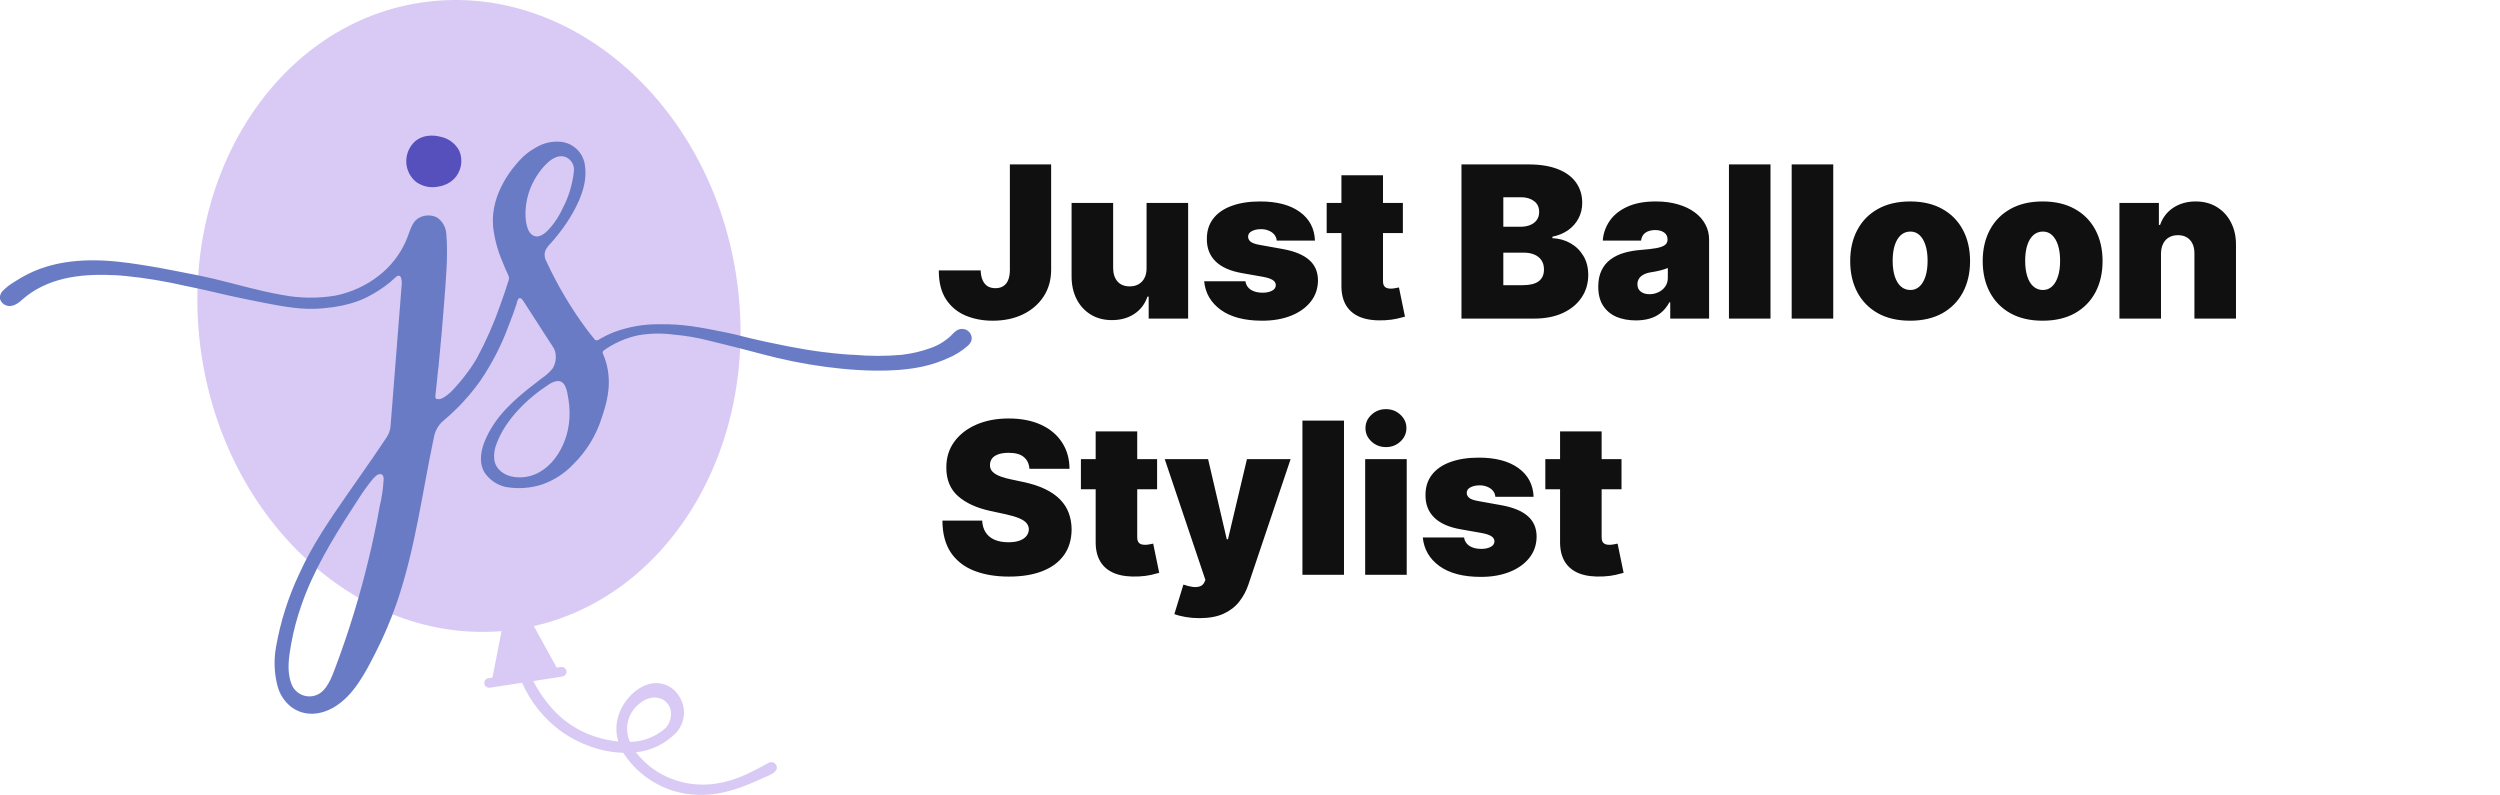 <?xml version="1.0" encoding="UTF-8"?> <svg xmlns="http://www.w3.org/2000/svg" width="283" height="90" viewBox="0 0 283 90" fill="none"><path d="M114.318 18.611H118.989V30.577C118.983 31.713 118.696 32.713 118.128 33.577C117.565 34.435 116.787 35.105 115.793 35.588C114.804 36.065 113.665 36.304 112.375 36.304C111.256 36.304 110.233 36.111 109.307 35.724C108.381 35.333 107.642 34.719 107.091 33.884C106.54 33.043 106.267 31.952 106.273 30.611H111.011C111.028 31.048 111.102 31.418 111.233 31.719C111.369 32.02 111.557 32.247 111.795 32.401C112.04 32.548 112.335 32.622 112.682 32.622C113.034 32.622 113.33 32.545 113.568 32.392C113.813 32.239 113.997 32.011 114.122 31.71C114.247 31.404 114.313 31.026 114.318 30.577V18.611ZM129.791 30.338V22.974H134.496V36.065H130.03V33.577H129.893C129.609 34.412 129.112 35.065 128.402 35.537C127.692 36.003 126.848 36.236 125.871 36.236C124.956 36.236 124.155 36.026 123.467 35.605C122.786 35.185 122.254 34.605 121.874 33.867C121.499 33.128 121.308 32.281 121.303 31.327V22.974H126.007V30.338C126.013 30.986 126.178 31.494 126.501 31.864C126.831 32.233 127.291 32.418 127.882 32.418C128.274 32.418 128.612 32.335 128.896 32.17C129.186 32 129.408 31.762 129.561 31.455C129.72 31.142 129.797 30.77 129.791 30.338ZM148.854 27.236H144.525C144.502 26.969 144.408 26.739 144.244 26.546C144.079 26.352 143.866 26.205 143.604 26.102C143.349 25.994 143.065 25.94 142.752 25.94C142.349 25.94 142.002 26.014 141.712 26.162C141.423 26.31 141.281 26.52 141.286 26.793C141.281 26.986 141.363 27.165 141.533 27.33C141.71 27.494 142.048 27.622 142.548 27.713L145.207 28.19C146.548 28.435 147.545 28.847 148.198 29.426C148.857 30 149.19 30.77 149.195 31.736C149.19 32.668 148.911 33.477 148.36 34.165C147.815 34.847 147.067 35.375 146.119 35.75C145.175 36.119 144.099 36.304 142.888 36.304C140.888 36.304 139.323 35.895 138.192 35.077C137.067 34.259 136.44 33.179 136.309 31.838H140.979C141.042 32.253 141.246 32.574 141.593 32.801C141.945 33.023 142.388 33.134 142.923 33.134C143.354 33.134 143.71 33.06 143.988 32.912C144.272 32.764 144.417 32.554 144.423 32.281C144.417 32.031 144.292 31.832 144.048 31.685C143.809 31.537 143.434 31.418 142.923 31.327L140.604 30.918C139.269 30.685 138.269 30.242 137.604 29.588C136.94 28.935 136.61 28.094 136.616 27.065C136.61 26.156 136.849 25.387 137.332 24.756C137.82 24.119 138.516 23.637 139.42 23.307C140.329 22.972 141.406 22.804 142.65 22.804C144.542 22.804 146.033 23.196 147.124 23.98C148.221 24.764 148.798 25.849 148.854 27.236ZM158.805 22.974V26.384H150.18V22.974H158.805ZM151.85 19.838H156.555V31.855C156.555 32.037 156.586 32.19 156.648 32.315C156.711 32.435 156.808 32.526 156.938 32.588C157.069 32.645 157.237 32.673 157.441 32.673C157.583 32.673 157.748 32.656 157.935 32.622C158.129 32.588 158.271 32.56 158.362 32.537L159.043 35.844C158.833 35.906 158.532 35.983 158.14 36.074C157.754 36.165 157.293 36.224 156.759 36.253C155.68 36.31 154.773 36.199 154.04 35.92C153.308 35.636 152.756 35.19 152.387 34.583C152.018 33.974 151.839 33.213 151.85 32.298V19.838ZM165.438 36.065V18.611H173.006C174.335 18.611 175.452 18.79 176.355 19.148C177.264 19.506 177.949 20.012 178.409 20.665C178.875 21.318 179.108 22.088 179.108 22.974C179.108 23.617 178.966 24.202 178.682 24.73C178.403 25.259 178.011 25.702 177.506 26.06C177 26.412 176.409 26.656 175.733 26.793V26.963C176.483 26.992 177.165 27.182 177.778 27.534C178.392 27.881 178.881 28.361 179.244 28.974C179.608 29.582 179.79 30.298 179.79 31.122C179.79 32.077 179.54 32.926 179.04 33.67C178.545 34.415 177.841 35 176.926 35.426C176.011 35.852 174.92 36.065 173.653 36.065H165.438ZM170.176 32.281H172.392C173.188 32.281 173.784 32.134 174.182 31.838C174.58 31.537 174.778 31.094 174.778 30.509C174.778 30.099 174.685 29.753 174.497 29.469C174.31 29.185 174.043 28.969 173.696 28.821C173.355 28.673 172.943 28.599 172.46 28.599H170.176V32.281ZM170.176 25.668H172.119C172.534 25.668 172.901 25.602 173.219 25.472C173.537 25.341 173.784 25.154 173.96 24.909C174.142 24.659 174.233 24.355 174.233 23.997C174.233 23.457 174.04 23.046 173.653 22.762C173.267 22.472 172.778 22.327 172.188 22.327H170.176V25.668ZM185.185 36.27C184.349 36.27 183.611 36.134 182.969 35.861C182.332 35.583 181.832 35.162 181.469 34.599C181.105 34.037 180.923 33.321 180.923 32.452C180.923 31.736 181.045 31.125 181.29 30.619C181.534 30.108 181.875 29.69 182.312 29.367C182.75 29.043 183.259 28.796 183.838 28.625C184.423 28.455 185.054 28.344 185.73 28.293C186.463 28.236 187.051 28.168 187.494 28.088C187.943 28.003 188.267 27.887 188.466 27.739C188.665 27.585 188.764 27.384 188.764 27.134V27.099C188.764 26.759 188.634 26.497 188.372 26.315C188.111 26.134 187.776 26.043 187.366 26.043C186.918 26.043 186.551 26.142 186.267 26.341C185.989 26.534 185.821 26.832 185.764 27.236H181.435C181.491 26.44 181.744 25.707 182.193 25.037C182.648 24.361 183.31 23.821 184.179 23.418C185.048 23.009 186.134 22.804 187.435 22.804C188.372 22.804 189.213 22.915 189.957 23.137C190.702 23.352 191.335 23.656 191.858 24.048C192.381 24.435 192.778 24.889 193.051 25.412C193.33 25.929 193.469 26.492 193.469 27.099V36.065H189.071V34.224H188.969C188.707 34.713 188.389 35.108 188.014 35.409C187.645 35.71 187.222 35.929 186.744 36.065C186.273 36.202 185.753 36.27 185.185 36.27ZM186.719 33.304C187.077 33.304 187.412 33.23 187.724 33.083C188.043 32.935 188.301 32.722 188.5 32.443C188.699 32.165 188.798 31.827 188.798 31.429V30.338C188.673 30.389 188.54 30.438 188.398 30.483C188.261 30.529 188.114 30.571 187.955 30.611C187.801 30.651 187.636 30.688 187.46 30.722C187.29 30.756 187.111 30.787 186.923 30.815C186.56 30.872 186.261 30.966 186.028 31.097C185.801 31.222 185.631 31.378 185.517 31.565C185.409 31.747 185.355 31.952 185.355 32.179C185.355 32.543 185.483 32.821 185.739 33.014C185.994 33.208 186.321 33.304 186.719 33.304ZM200.421 18.611V36.065H195.717V18.611H200.421ZM207.523 18.611V36.065H202.818V18.611H207.523ZM216.227 36.304C214.806 36.304 213.59 36.023 212.579 35.46C211.567 34.892 210.792 34.102 210.252 33.091C209.712 32.074 209.442 30.895 209.442 29.554C209.442 28.213 209.712 27.037 210.252 26.026C210.792 25.009 211.567 24.219 212.579 23.656C213.59 23.088 214.806 22.804 216.227 22.804C217.647 22.804 218.863 23.088 219.874 23.656C220.886 24.219 221.661 25.009 222.201 26.026C222.741 27.037 223.011 28.213 223.011 29.554C223.011 30.895 222.741 32.074 222.201 33.091C221.661 34.102 220.886 34.892 219.874 35.46C218.863 36.023 217.647 36.304 216.227 36.304ZM216.261 32.827C216.658 32.827 217.002 32.693 217.292 32.426C217.582 32.159 217.806 31.779 217.965 31.284C218.124 30.79 218.204 30.202 218.204 29.52C218.204 28.832 218.124 28.244 217.965 27.756C217.806 27.262 217.582 26.881 217.292 26.614C217.002 26.347 216.658 26.213 216.261 26.213C215.84 26.213 215.479 26.347 215.178 26.614C214.877 26.881 214.647 27.262 214.488 27.756C214.329 28.244 214.249 28.832 214.249 29.52C214.249 30.202 214.329 30.79 214.488 31.284C214.647 31.779 214.877 32.159 215.178 32.426C215.479 32.693 215.84 32.827 216.261 32.827ZM231.227 36.304C229.806 36.304 228.59 36.023 227.579 35.46C226.567 34.892 225.792 34.102 225.252 33.091C224.712 32.074 224.442 30.895 224.442 29.554C224.442 28.213 224.712 27.037 225.252 26.026C225.792 25.009 226.567 24.219 227.579 23.656C228.59 23.088 229.806 22.804 231.227 22.804C232.647 22.804 233.863 23.088 234.874 23.656C235.886 24.219 236.661 25.009 237.201 26.026C237.741 27.037 238.011 28.213 238.011 29.554C238.011 30.895 237.741 32.074 237.201 33.091C236.661 34.102 235.886 34.892 234.874 35.46C233.863 36.023 232.647 36.304 231.227 36.304ZM231.261 32.827C231.658 32.827 232.002 32.693 232.292 32.426C232.582 32.159 232.806 31.779 232.965 31.284C233.124 30.79 233.204 30.202 233.204 29.52C233.204 28.832 233.124 28.244 232.965 27.756C232.806 27.262 232.582 26.881 232.292 26.614C232.002 26.347 231.658 26.213 231.261 26.213C230.84 26.213 230.479 26.347 230.178 26.614C229.877 26.881 229.647 27.262 229.488 27.756C229.329 28.244 229.249 28.832 229.249 29.52C229.249 30.202 229.329 30.79 229.488 31.284C229.647 31.779 229.877 32.159 230.178 32.426C230.479 32.693 230.84 32.827 231.261 32.827ZM244.624 28.702V36.065H239.92V22.974H244.386V25.463H244.522C244.806 24.634 245.306 23.983 246.022 23.512C246.744 23.04 247.585 22.804 248.545 22.804C249.471 22.804 250.275 23.017 250.957 23.443C251.644 23.864 252.175 24.443 252.55 25.182C252.931 25.921 253.119 26.764 253.113 27.713V36.065H248.408V28.702C248.414 28.054 248.249 27.546 247.914 27.176C247.585 26.807 247.124 26.622 246.533 26.622C246.147 26.622 245.809 26.707 245.519 26.878C245.235 27.043 245.016 27.281 244.863 27.594C244.71 27.901 244.63 28.27 244.624 28.702ZM116.534 53.065C116.489 52.497 116.276 52.054 115.895 51.736C115.52 51.418 114.949 51.259 114.182 51.259C113.693 51.259 113.293 51.318 112.98 51.438C112.673 51.551 112.446 51.708 112.298 51.906C112.151 52.105 112.074 52.333 112.068 52.588C112.057 52.798 112.094 52.989 112.179 53.159C112.27 53.324 112.412 53.474 112.605 53.611C112.798 53.742 113.045 53.861 113.347 53.969C113.648 54.077 114.006 54.173 114.42 54.259L115.852 54.565C116.818 54.77 117.645 55.04 118.332 55.375C119.02 55.71 119.582 56.105 120.02 56.56C120.457 57.009 120.778 57.514 120.983 58.077C121.193 58.639 121.301 59.253 121.307 59.918C121.301 61.065 121.014 62.037 120.446 62.833C119.878 63.628 119.065 64.233 118.009 64.648C116.957 65.063 115.693 65.27 114.216 65.27C112.699 65.27 111.375 65.046 110.244 64.597C109.119 64.148 108.244 63.458 107.619 62.526C107 61.588 106.688 60.389 106.682 58.929H111.182C111.21 59.463 111.344 59.912 111.582 60.276C111.821 60.639 112.156 60.915 112.588 61.102C113.026 61.29 113.545 61.384 114.148 61.384C114.653 61.384 115.077 61.321 115.418 61.196C115.759 61.071 116.017 60.898 116.193 60.676C116.369 60.455 116.46 60.202 116.466 59.918C116.46 59.651 116.372 59.418 116.202 59.219C116.037 59.014 115.764 58.833 115.384 58.673C115.003 58.509 114.489 58.355 113.841 58.213L112.102 57.838C110.557 57.503 109.338 56.943 108.446 56.159C107.56 55.369 107.119 54.293 107.125 52.929C107.119 51.821 107.415 50.852 108.011 50.023C108.614 49.188 109.446 48.537 110.509 48.071C111.577 47.605 112.801 47.372 114.182 47.372C115.591 47.372 116.81 47.608 117.838 48.08C118.866 48.551 119.659 49.216 120.216 50.074C120.778 50.926 121.063 51.923 121.068 53.065H116.534ZM130.984 51.974V55.384H122.359V51.974H130.984ZM124.03 48.838H128.734V60.855C128.734 61.037 128.766 61.19 128.828 61.315C128.891 61.435 128.987 61.526 129.118 61.588C129.249 61.645 129.416 61.673 129.621 61.673C129.763 61.673 129.928 61.656 130.115 61.622C130.308 61.588 130.45 61.56 130.541 61.537L131.223 64.844C131.013 64.906 130.712 64.983 130.32 65.074C129.933 65.165 129.473 65.225 128.939 65.253C127.859 65.31 126.953 65.199 126.22 64.921C125.487 64.636 124.936 64.19 124.567 63.583C124.197 62.974 124.018 62.213 124.03 61.298V48.838ZM135.768 69.975C135.228 69.975 134.714 69.932 134.225 69.847C133.737 69.767 133.308 69.656 132.938 69.514L133.961 66.173C134.347 66.31 134.7 66.398 135.018 66.438C135.342 66.477 135.617 66.455 135.844 66.369C136.077 66.284 136.245 66.122 136.347 65.884L136.45 65.645L131.847 51.974H136.756L138.87 61.043H139.006L141.154 51.974H146.097L141.325 66.156C141.086 66.878 140.739 67.526 140.285 68.1C139.836 68.679 139.245 69.136 138.512 69.472C137.779 69.807 136.864 69.975 135.768 69.975ZM152.14 47.611V65.065H147.435V47.611H152.14ZM154.537 65.065V51.974H159.241V65.065H154.537ZM156.889 50.611C156.253 50.611 155.707 50.401 155.253 49.98C154.798 49.56 154.571 49.054 154.571 48.463C154.571 47.872 154.798 47.367 155.253 46.946C155.707 46.526 156.253 46.315 156.889 46.315C157.531 46.315 158.077 46.526 158.526 46.946C158.98 47.367 159.207 47.872 159.207 48.463C159.207 49.054 158.98 49.56 158.526 49.98C158.077 50.401 157.531 50.611 156.889 50.611ZM173.604 56.236H169.275C169.252 55.969 169.158 55.739 168.994 55.545C168.829 55.352 168.616 55.205 168.354 55.102C168.099 54.994 167.815 54.94 167.502 54.94C167.099 54.94 166.752 55.014 166.462 55.162C166.173 55.31 166.031 55.52 166.036 55.793C166.031 55.986 166.113 56.165 166.283 56.33C166.46 56.494 166.798 56.622 167.298 56.713L169.957 57.19C171.298 57.435 172.295 57.847 172.948 58.426C173.607 59 173.94 59.77 173.945 60.736C173.94 61.668 173.661 62.477 173.11 63.165C172.565 63.847 171.817 64.375 170.869 64.75C169.925 65.119 168.849 65.304 167.638 65.304C165.638 65.304 164.073 64.895 162.942 64.077C161.817 63.259 161.19 62.179 161.059 60.838H165.729C165.792 61.253 165.996 61.574 166.343 61.801C166.695 62.023 167.138 62.134 167.673 62.134C168.104 62.134 168.46 62.06 168.738 61.912C169.022 61.764 169.167 61.554 169.173 61.281C169.167 61.031 169.042 60.833 168.798 60.685C168.559 60.537 168.184 60.418 167.673 60.327L165.354 59.918C164.019 59.685 163.019 59.242 162.354 58.588C161.69 57.935 161.36 57.094 161.366 56.065C161.36 55.156 161.599 54.386 162.082 53.756C162.57 53.119 163.266 52.636 164.17 52.307C165.079 51.972 166.156 51.804 167.4 51.804C169.292 51.804 170.783 52.196 171.874 52.98C172.971 53.764 173.548 54.849 173.604 56.236ZM183.555 51.974V55.384H174.93V51.974H183.555ZM176.6 48.838H181.305V60.855C181.305 61.037 181.336 61.19 181.398 61.315C181.461 61.435 181.558 61.526 181.688 61.588C181.819 61.645 181.987 61.673 182.191 61.673C182.333 61.673 182.498 61.656 182.685 61.622C182.879 61.588 183.021 61.56 183.112 61.537L183.793 64.844C183.583 64.906 183.282 64.983 182.89 65.074C182.504 65.165 182.043 65.225 181.509 65.253C180.43 65.31 179.523 65.199 178.79 64.921C178.058 64.636 177.506 64.19 177.137 63.583C176.768 62.974 176.589 62.213 176.6 61.298V48.838Z" fill="#101010"></path><g clip-path="url(#clip0_2158_28)"><path d="M87.74 86.441C87.398 86.102 86.98 86.351 86.78 86.473L86.689 86.527L85.916 86.939C85.302 87.26 84.801 87.508 84.333 87.716C83.287 88.202 82.177 88.535 81.035 88.707C78.53 89.088 75.974 88.484 73.908 87.025C73.182 86.496 72.535 85.867 71.988 85.157C73.72 84.979 75.332 84.195 76.537 82.946C77.049 82.386 77.359 81.673 77.416 80.918C77.474 80.164 77.276 79.412 76.855 78.782C76.494 78.18 75.931 77.724 75.266 77.494C74.601 77.263 73.875 77.272 73.216 77.52C71.506 78.103 70.032 80.002 69.805 81.942C69.725 82.614 69.788 83.295 69.992 83.941C69.255 83.868 68.527 83.728 67.817 83.52C65.978 83.005 64.302 82.029 62.95 80.685C61.912 79.625 61.041 78.415 60.367 77.095L62.045 76.837C62.578 76.751 63.11 76.683 63.642 76.589C63.715 76.58 63.786 76.557 63.85 76.52C63.914 76.484 63.971 76.435 64.015 76.376C64.06 76.318 64.093 76.251 64.111 76.18C64.129 76.108 64.132 76.034 64.121 75.962C64.11 75.889 64.084 75.819 64.045 75.757C64.006 75.694 63.955 75.64 63.894 75.598C63.834 75.556 63.765 75.526 63.693 75.51C63.621 75.495 63.546 75.494 63.474 75.508L63.019 75.576L60.431 70.873C76.105 67.314 86.261 49.965 83.323 31.105C80.289 11.521 64.27 -2.261 47.568 0.307C30.866 2.876 19.795 20.845 22.847 40.428C25.79 59.288 40.754 72.772 56.778 71.443L55.741 76.702L55.286 76.769C55.215 76.78 55.147 76.805 55.086 76.842C55.024 76.88 54.971 76.928 54.928 76.986C54.886 77.044 54.855 77.109 54.838 77.179C54.821 77.248 54.818 77.32 54.829 77.391C54.84 77.462 54.865 77.53 54.903 77.591C54.94 77.652 54.989 77.705 55.047 77.747C55.105 77.789 55.171 77.82 55.241 77.837C55.311 77.853 55.384 77.857 55.455 77.846L57.665 77.511L59.102 77.289C60.047 79.439 61.535 81.309 63.424 82.716C64.484 83.483 65.652 84.092 66.889 84.524C68.067 84.945 69.304 85.18 70.556 85.221C71.88 87.277 73.892 88.803 76.237 89.53C77.152 89.804 78.101 89.956 79.057 89.982H79.398C82.004 89.982 84.356 89.005 86.539 88.001L86.68 87.943C87.239 87.716 87.84 87.436 87.935 86.993C87.951 86.892 87.941 86.789 87.907 86.693C87.873 86.597 87.815 86.51 87.74 86.441ZM71.302 83.981C71.041 83.386 70.94 82.733 71.01 82.087C71.056 81.731 71.147 81.383 71.283 81.052C71.544 80.479 71.944 79.98 72.448 79.6C72.869 79.234 73.396 79.011 73.953 78.963H74.112C74.456 78.959 74.795 79.05 75.09 79.225C75.356 79.386 75.575 79.611 75.727 79.88C75.931 80.251 76.008 80.678 75.945 81.097C75.884 81.576 75.683 82.027 75.368 82.394C74.251 83.397 72.806 83.961 71.302 83.981Z" fill="#D9CAF5"></path><path d="M109.945 38.606C110.004 38.441 110.015 38.262 109.977 38.091C109.945 37.944 109.883 37.806 109.795 37.684C109.708 37.562 109.596 37.459 109.468 37.381C109.285 37.281 109.08 37.23 108.872 37.232C108.353 37.232 107.989 37.643 107.662 37.987C106.964 38.653 106.122 39.153 105.201 39.447C104.25 39.783 103.265 40.015 102.263 40.139L102.054 40.166C100.276 40.325 98.487 40.325 96.709 40.166C96.254 40.166 94.931 40.067 93.189 39.854C92.42 39.759 90.46 39.506 86.644 38.679C83.601 38.019 84.019 38.005 82.045 37.607C79.257 37.046 77.301 36.662 74.686 36.703C72.909 36.678 71.144 36.985 69.482 37.607C68.868 37.852 68.274 38.147 67.708 38.489C67.646 38.527 67.572 38.541 67.5 38.528C67.428 38.516 67.363 38.478 67.317 38.421C67.067 38.118 66.744 37.72 66.385 37.241C64.607 34.84 63.083 32.264 61.836 29.554C61.809 29.5 61.782 29.45 61.759 29.396C61.681 29.206 61.643 29.003 61.65 28.799C61.662 28.56 61.735 28.328 61.864 28.125C61.938 28.01 62.02 27.899 62.109 27.795L62.159 27.741C62.236 27.659 62.314 27.573 62.387 27.487C62.591 27.257 62.796 27.035 62.992 26.773C63.533 26.118 64.03 25.427 64.479 24.707C65.539 22.988 66.526 20.85 66.221 18.783C66.149 18.056 65.816 17.378 65.283 16.875C64.751 16.371 64.053 16.074 63.319 16.038C62.357 15.983 61.403 16.23 60.59 16.744C59.915 17.115 59.309 17.598 58.798 18.173C58.202 18.819 55.505 21.79 55.814 25.602C55.963 26.969 56.314 28.307 56.856 29.572C57.106 30.214 57.347 30.757 57.547 31.168C57.624 31.339 57.637 31.531 57.583 31.711C57.351 32.457 57.024 33.465 56.592 34.641C55.874 36.683 54.997 38.667 53.967 40.573L53.813 40.831C53.608 41.17 53.39 41.496 53.162 41.817C52.807 42.323 52.43 42.812 52.03 43.282C51.811 43.544 51.575 43.797 51.352 44.05C51.128 44.298 50.881 44.525 50.615 44.729C50.438 44.865 50.247 44.985 50.047 45.086L49.919 45.14L49.787 45.176C49.695 45.188 49.602 45.188 49.51 45.176C49.478 45.178 49.446 45.173 49.416 45.162C49.386 45.15 49.359 45.132 49.337 45.108C49.305 45.071 49.287 45.023 49.287 44.973C49.282 44.92 49.282 44.867 49.287 44.815V44.765L49.478 43.006L49.587 41.916C49.643 41.566 49.681 41.212 49.701 40.858C49.924 38.679 50.106 36.49 50.274 34.302C50.465 31.738 50.729 29.106 50.529 26.538C50.514 26.164 50.414 25.798 50.236 25.468C50.058 25.138 49.807 24.853 49.501 24.634C49.19 24.47 48.843 24.385 48.491 24.385C48.139 24.385 47.792 24.47 47.481 24.634C46.544 25.132 46.476 26.108 45.898 27.401C45.216 28.888 44.185 30.191 42.892 31.2C41.453 32.325 39.769 33.1 37.975 33.461C35.97 33.797 33.921 33.771 31.925 33.384C29.292 32.932 26.727 32.154 24.139 31.543C22.565 31.173 20.991 30.892 19.408 30.58C17.825 30.268 16.174 29.988 14.555 29.766C10.757 29.242 6.682 29.265 3.184 31.01C2.643 31.277 2.12 31.579 1.619 31.914C1.123 32.202 0.67 32.556 0.273 32.968C0.166 33.084 0.086 33.221 0.039 33.371C-0.009 33.522 -0.022 33.68 -0 33.836C0.046 34.003 0.132 34.156 0.25 34.284C0.368 34.411 0.514 34.509 0.678 34.568C1.346 34.835 2.042 34.365 2.497 33.935C5.29 31.453 9.033 30.978 12.649 31.141C13.186 31.141 13.723 31.2 14.264 31.245C16.5 31.474 18.719 31.841 20.909 32.344C24.266 33.017 24.602 33.212 27.927 33.886C31.662 34.641 33.572 35.016 35.573 34.957C38.876 34.853 40.827 34.017 41.618 33.601C42.505 33.149 43.342 32.607 44.115 31.982C44.334 31.797 44.538 31.62 44.72 31.444C44.902 31.268 44.998 31.218 45.107 31.213C45.156 31.209 45.204 31.219 45.248 31.241C45.311 31.279 45.358 31.338 45.38 31.408C45.456 31.616 45.492 31.837 45.484 32.059C45.063 37.449 44.639 42.837 44.211 48.224C44.175 48.69 44.018 49.138 43.756 49.526C43.356 50.123 42.846 50.883 42.264 51.728C40.777 53.899 40.317 54.505 39.244 56.065C37.27 58.918 35.323 61.753 33.89 64.923C32.638 67.569 31.747 70.37 31.243 73.252C30.984 74.698 31.038 76.182 31.402 77.606C31.64 78.559 32.186 79.408 32.958 80.021C34.459 81.147 36.319 80.957 37.866 80.021C40.04 78.718 41.364 76.132 42.469 73.971C43.42 72.118 44.237 70.2 44.916 68.233C47.008 62.133 47.795 55.775 49.119 49.495C49.211 48.993 49.418 48.52 49.724 48.111C49.889 47.893 50.083 47.698 50.301 47.532C51.851 46.224 53.227 44.724 54.395 43.069C55.679 41.18 56.729 39.144 57.524 37.006C57.938 35.979 58.266 35.052 58.511 34.293C58.511 34.293 58.511 34.261 58.511 34.252V34.184C58.534 34.12 58.561 34.058 58.593 33.999C58.639 33.899 58.693 33.768 58.816 33.741C58.858 33.739 58.901 33.746 58.94 33.761C58.979 33.777 59.014 33.801 59.043 33.831C59.096 33.877 59.143 33.929 59.184 33.985L62.637 39.339C62.787 39.578 62.877 39.849 62.901 40.13C62.966 40.672 62.851 41.22 62.573 41.69C62.22 42.13 61.799 42.511 61.327 42.821C59.166 44.48 56.915 46.216 55.532 48.608C55.009 49.513 53.84 51.715 54.822 53.447C55.373 54.294 56.235 54.895 57.224 55.12C58.59 55.369 59.996 55.279 61.318 54.857C62.679 54.391 63.906 53.603 64.893 52.56C66.393 51.084 67.504 49.262 68.127 47.256C68.582 45.9 69.337 43.639 68.627 41.089C68.524 40.723 68.397 40.365 68.245 40.017C68.219 39.957 68.214 39.89 68.233 39.827C68.251 39.765 68.291 39.71 68.345 39.673C69.513 38.837 70.844 38.251 72.252 37.955C73.571 37.724 74.919 37.699 76.246 37.878C77.594 37.993 78.929 38.22 80.239 38.557C84.497 39.578 86.016 40.053 87.972 40.514C90.394 41.089 92.853 41.5 95.331 41.744C100.817 42.278 103.655 41.676 104.605 41.455C105.53 41.245 106.431 40.942 107.294 40.551C108.126 40.207 108.895 39.727 109.568 39.131C109.731 38.986 109.86 38.807 109.945 38.606ZM43.424 54.328C43.365 55.356 43.213 56.376 42.969 57.376C42.784 58.443 42.578 59.498 42.351 60.541C42.164 61.445 41.959 62.35 41.746 63.222C40.749 67.393 39.493 71.497 37.984 75.513C37.579 76.593 37.011 78.225 35.828 78.678C35.551 78.788 35.254 78.84 34.956 78.83C34.657 78.821 34.364 78.75 34.095 78.623C33.825 78.496 33.585 78.314 33.39 78.09C33.194 77.866 33.047 77.604 32.958 77.321C32.444 75.906 32.708 74.341 32.958 72.899C33.228 71.414 33.614 69.952 34.113 68.526C34.286 68.02 34.477 67.518 34.677 67.021C36.187 63.295 38.393 59.827 40.59 56.462C41.043 55.747 41.535 55.057 42.064 54.396C42.226 54.174 42.419 53.977 42.637 53.808C42.874 53.65 43.228 53.569 43.374 53.885C43.425 54.027 43.442 54.179 43.424 54.328ZM60.494 26.719C59.507 26.384 59.453 24.621 59.494 23.798C59.568 22.468 59.975 21.179 60.676 20.045C61.263 19.1 62.6 17.332 63.942 17.743C64.279 17.861 64.565 18.091 64.751 18.394C64.936 18.698 65.011 19.055 64.961 19.407C64.806 20.872 64.374 22.294 63.687 23.599C63.352 24.334 62.92 25.023 62.405 25.647C61.986 26.145 61.245 26.967 60.494 26.719ZM64.388 48.052C63.988 51.091 61.695 54.432 58.229 53.998C57.147 53.858 56.128 53.189 55.955 52.058C55.883 51.417 55.979 50.767 56.233 50.173C57.26 47.46 59.698 45.099 62.105 43.535C62.376 43.342 62.687 43.209 63.014 43.146C64.047 42.983 64.206 44.38 64.333 45.095C64.505 46.072 64.525 47.069 64.392 48.052H64.388Z" fill="#697BC5"></path><path d="M47.122 20.61C47.499 20.875 47.929 21.056 48.383 21.14C48.837 21.223 49.304 21.207 49.751 21.094C50.356 20.992 50.916 20.713 51.361 20.293C51.774 19.882 52.055 19.359 52.169 18.789C52.283 18.22 52.225 17.629 52.002 17.092C51.795 16.688 51.499 16.334 51.138 16.058C50.776 15.781 50.356 15.587 49.91 15.491C49.614 15.41 48.164 15.039 47.013 15.971C46.668 16.277 46.398 16.657 46.221 17.083C46.045 17.508 45.967 17.967 45.994 18.426C46.017 18.848 46.13 19.261 46.324 19.637C46.519 20.014 46.79 20.345 47.122 20.61Z" fill="#5550BC"></path></g><defs><clipPath id="clip0_2158_28"><rect width="110" height="90" fill="white"></rect></clipPath></defs></svg> 